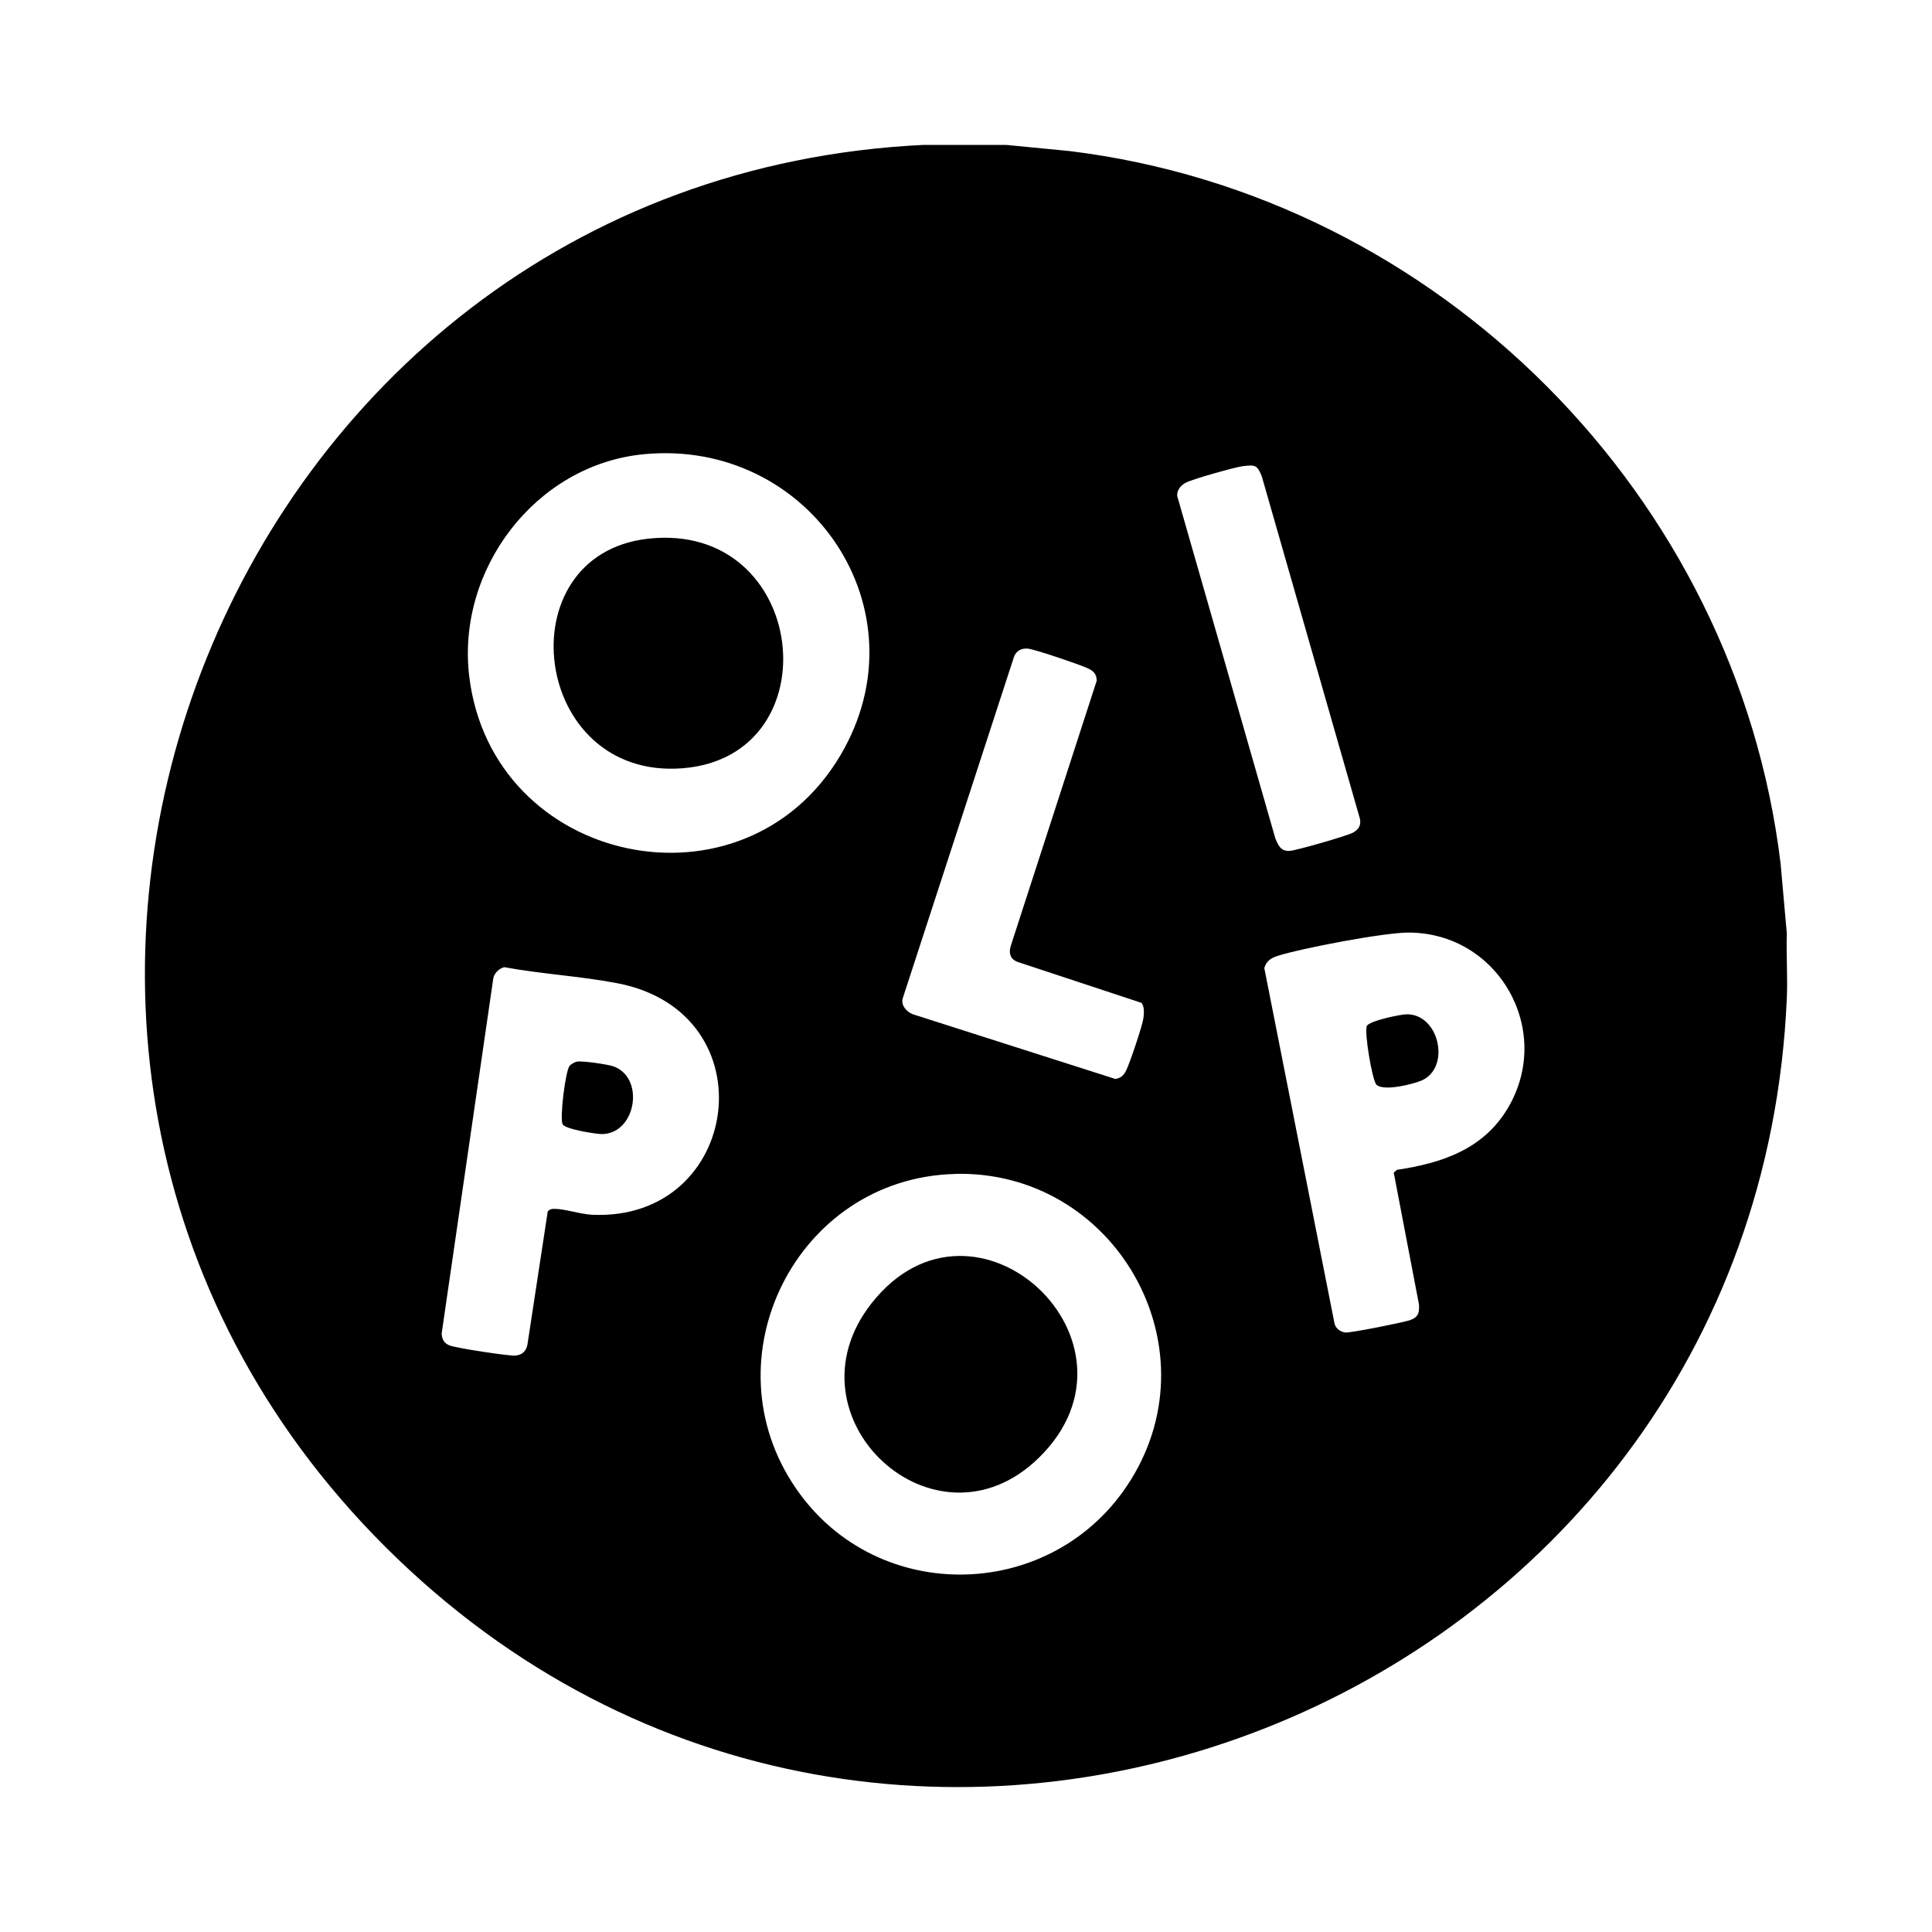 <svg viewBox="0 0 200 200" xmlns="http://www.w3.org/2000/svg" data-name="Layer 1" id="Layer_1">
  <g id="HtNZXg.tif">
    <g>
      <path d="M104.15,15l6.59.64c38.15,4.68,69,35.64,73.59,73.79l.64,7.2c-.07,2.23.1,4.49,0,6.72-3.21,73.57-92.63,109.04-145.05,56.81C-12.12,108.3,22.59,18.52,95.6,15h8.55ZM66.65,47.02c-11.23,1.08-19.43,11.96-18.07,23.04,2.4,19.55,28.41,25.08,38.43,8.11,8.87-15.02-3.2-32.8-20.36-31.15ZM128.73,48.24c-.85.11-5.31,1.36-6,1.74-.51.28-.89.73-.87,1.35l10.16,35.45c.3.75.58,1.37,1.51,1.3.67-.04,5.91-1.55,6.5-1.87s.89-.74.75-1.45l-10.16-35.45c-.46-1.14-.65-1.21-1.89-1.06ZM118.15,103.81l-12.62-4.17c-.92-.26-1.17-.91-.87-1.8l8.87-27.37c0-.79-.44-1.08-1.09-1.36-.87-.38-5.24-1.87-6-1.96-.68-.08-1.25.21-1.48.87l-11.51,35.33c-.21.71.4,1.39,1.03,1.64l20.97,6.7c.61-.09.88-.38,1.14-.9.38-.76,1.65-4.56,1.77-5.35.07-.47.13-1.28-.21-1.63ZM145.78,96.54c-2.52,0-11.05,1.62-13.54,2.42-.68.22-1.14.53-1.36,1.25l7.24,36.65c.06.59.6,1.03,1.17,1.08.54.05,5.94-1.03,6.65-1.27.87-.3,1.01-.75.95-1.64l-2.61-13.64.33-.29c4.69-.7,8.97-2.14,11.5-6.42,4.74-8.03-1-18.14-10.31-18.14ZM52.19,100.12c-.54.16-.99.58-1.12,1.13l-5.35,36.8c.03.6.25,1,.82,1.23.67.27,6.09,1.1,6.8,1.05s1.14-.48,1.26-1.14l2.1-13.77c.2-.25.4-.28.7-.28,1.08,0,2.65.55,3.89.61,15.46.72,18.45-20.95,2.6-23.97-3.81-.73-7.86-.95-11.7-1.66ZM98.82,121.53c-16.34.44-25.69,19.09-16.41,32.57,8.45,12.28,26.8,11.73,34.65-.9,8.72-14.02-1.81-32.12-18.24-31.68Z"></path>
      <path d="M107.54,150.91c-10.75,10.52-26.6-4.19-17.32-15.99,10.65-13.55,29.57,4.01,17.32,15.99Z"></path>
      <path d="M67.06,55.77c16.62-1.88,19.26,22.52,3.6,23.76s-18.41-22.08-3.6-23.76Z"></path>
      <path d="M59.72,109.9c.51-.11,3.16.28,3.72.47,3.35,1.1,2.45,6.98-1.12,7.03-.63,0-3.82-.5-4.08-1.02-.31-.64.29-5.46.71-6.02.15-.2.53-.41.77-.46Z"></path>
      <path d="M142.47,112.26c-.41-.45-1.27-5.42-.97-6.06.25-.52,3.45-1.19,4.09-1.2,3.41-.07,4.63,5.54,1.56,6.86-.89.38-3.99,1.16-4.69.4Z"></path>
    </g>
  </g>
</svg>